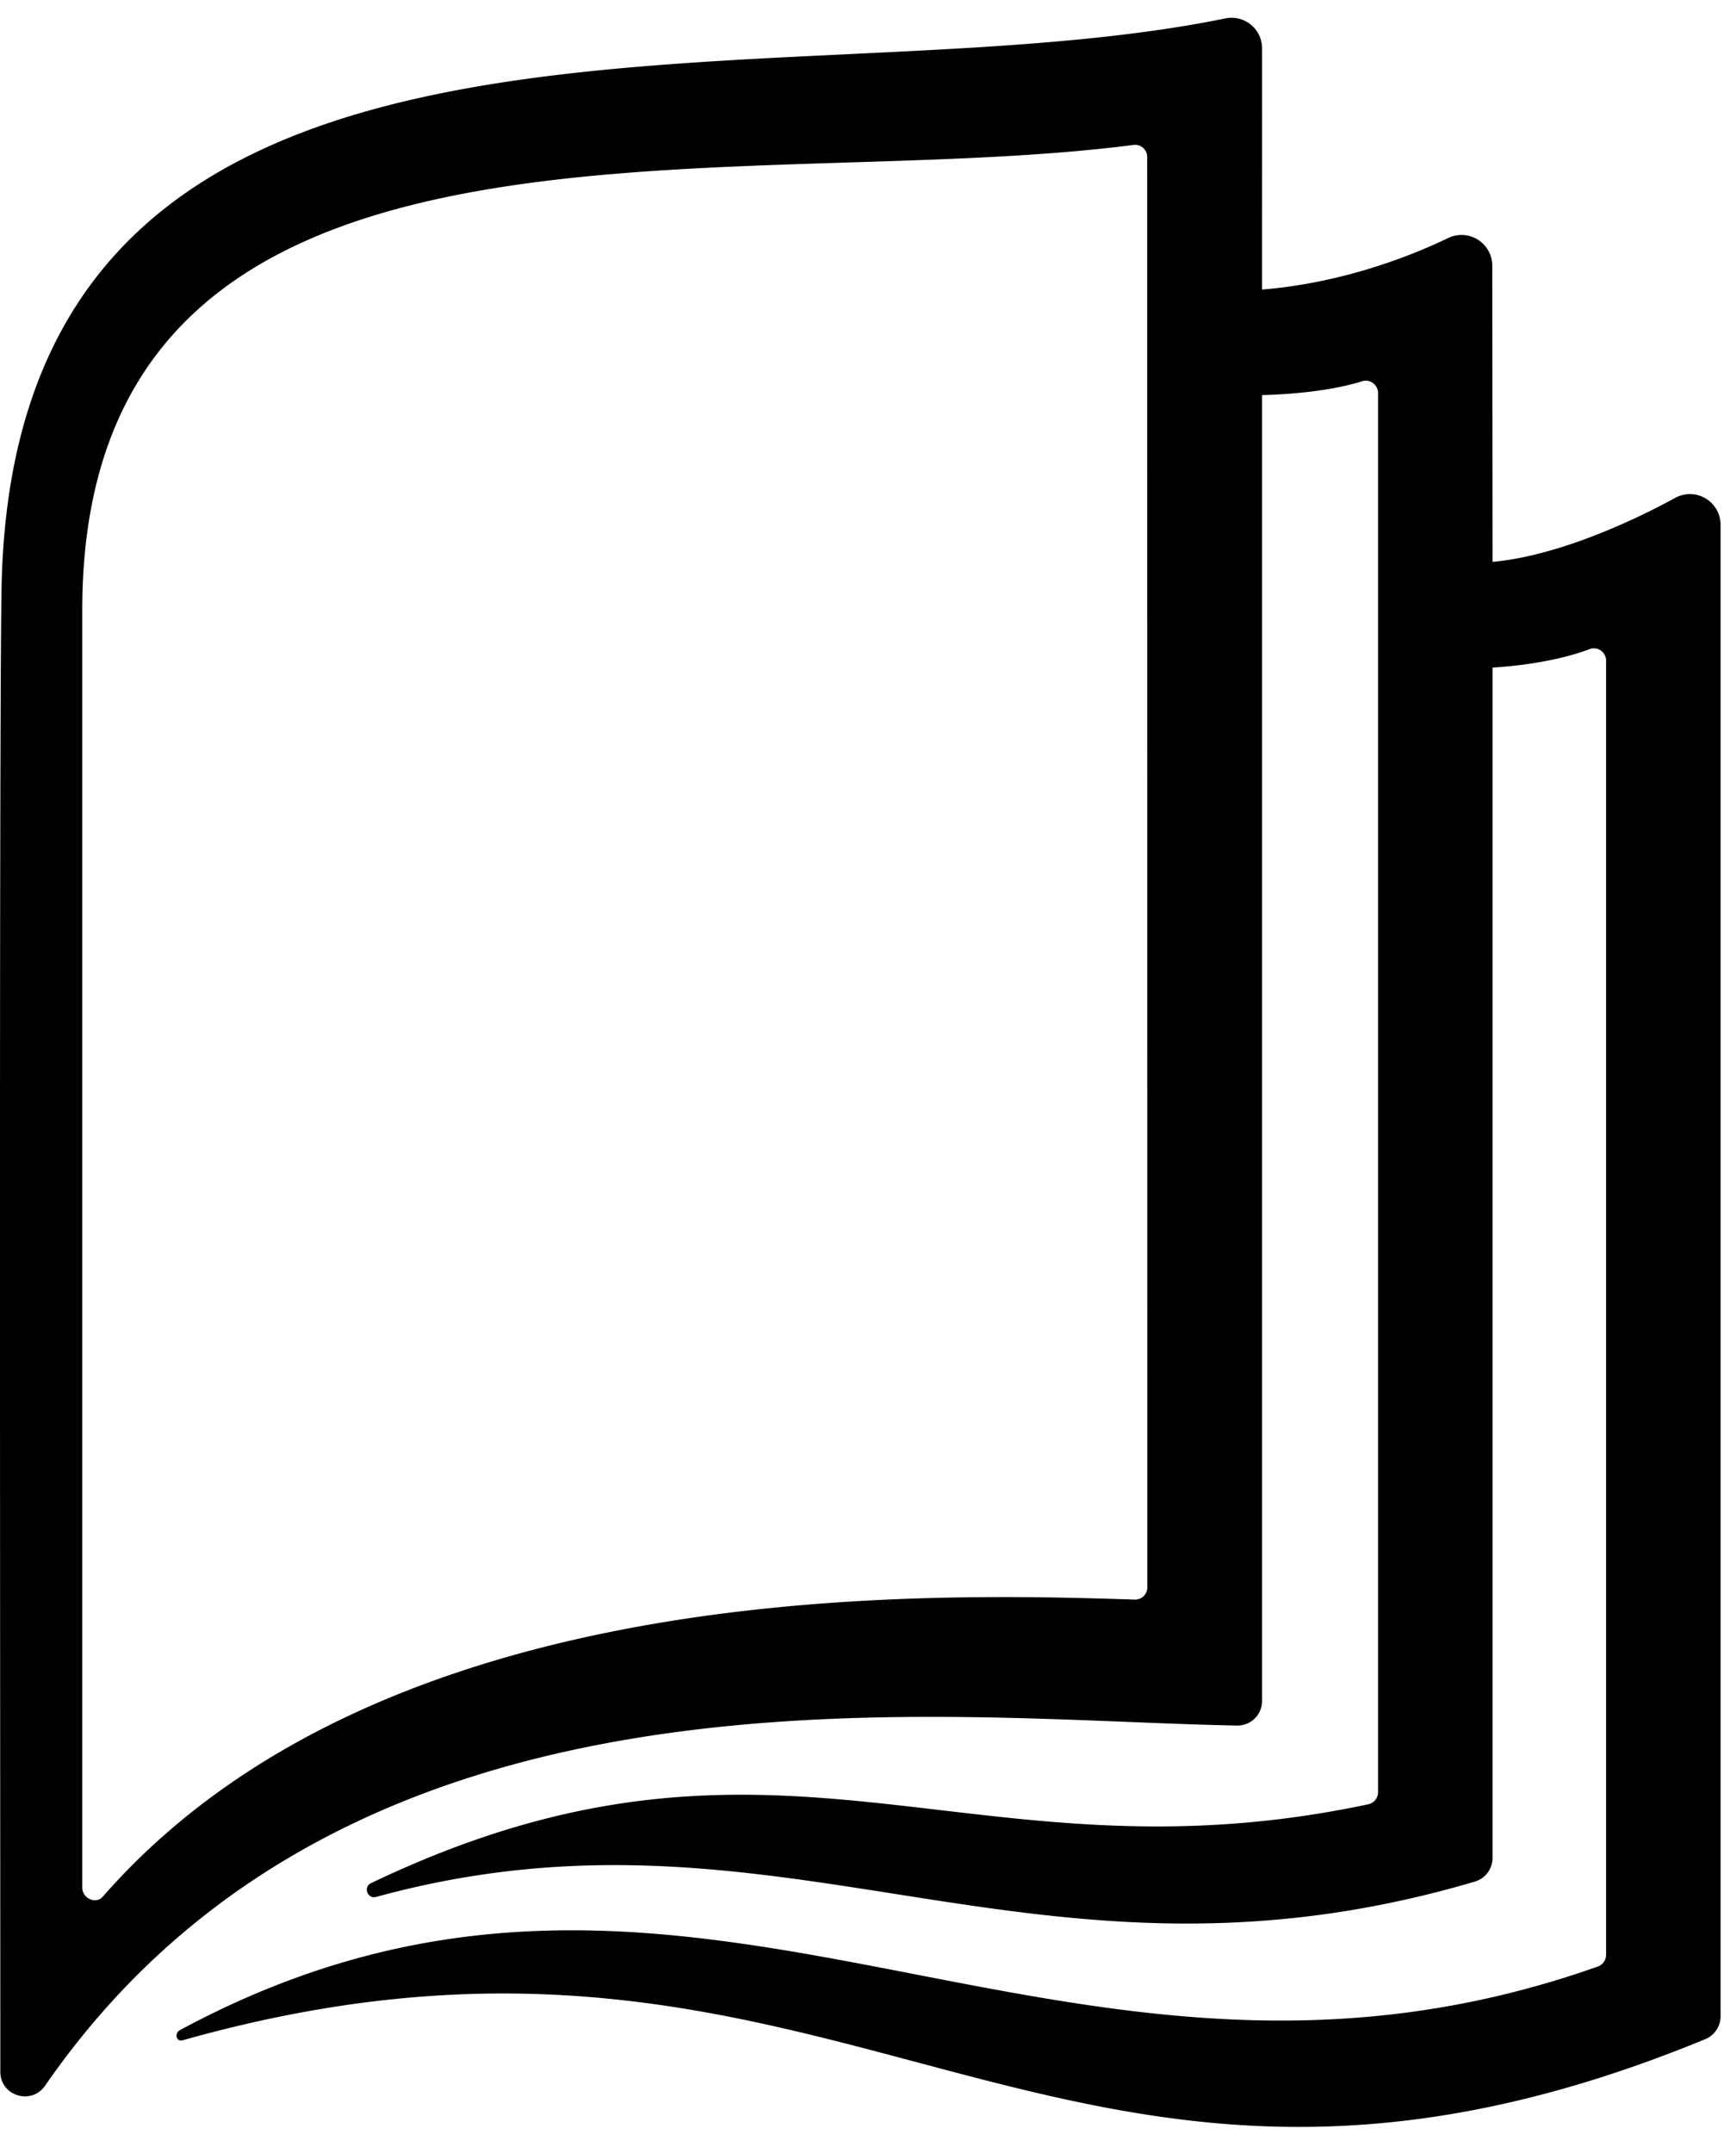 <svg viewBox="0 0 42 52"
    xmlns="http://www.w3.org/2000/svg" width="242px" height="300px" fill="none">

    <style>
        @media (prefers-color-scheme: light) { :root { filter: none; } }
        @media (prefers-color-scheme: dark) { :root { filter: invert(100%); } }
    </style>

    <path fill="black" d="M41.627 12.659v36.066a.6.6 0 0 1-.369.552c-15.863 6.529-20.72-4.516-36.84.028-.152.042-.21-.169-.06-.249 12.388-6.668 21.154 3.116 34.299-1.535.12-.043.2-.157.2-.284V15.943a.296.296 0 0 0-.397-.28c-.679.258-1.567.4-2.35.447v28.784a.597.597 0 0 1-.425.572c-10.704 3.162-16.767-2.318-26.584.372-.21.058-.32-.24-.125-.333 9.86-4.715 14.445.148 24.126-1.907a.3.3 0 0 0 .238-.293V9.474c0-.2-.192-.348-.383-.288-.687.215-1.602.314-2.423.335v31.577c0 .33-.266.596-.596.596-7.402-.134-21.428-2.022-28.847 8.708-.332.48-1.083.248-1.083-.335 0-7.504-.032-32.305.029-35.851C.309-1.69 18.642 2.663 29.647.412a.738.738 0 0 1 .887.723c.002 1.827-.002 5.732 0 5.834 1.754-.142 3.362-.698 4.497-1.244a.745.745 0 0 1 1.073.667l.006 7.162c1.515-.137 3.295-.932 4.42-1.548a.742.742 0 0 1 1.097.653ZM27.758 38.351l-.003-34.586a.294.294 0 0 0-.334-.293C17.544 4.748 1.99 1.696 1.99 14.726v30.886c0 .258.327.414.496.22 6.485-7.409 18.65-7.386 24.66-7.194l.305.01a.296.296 0 0 0 .307-.297Z"></path>
</svg>
